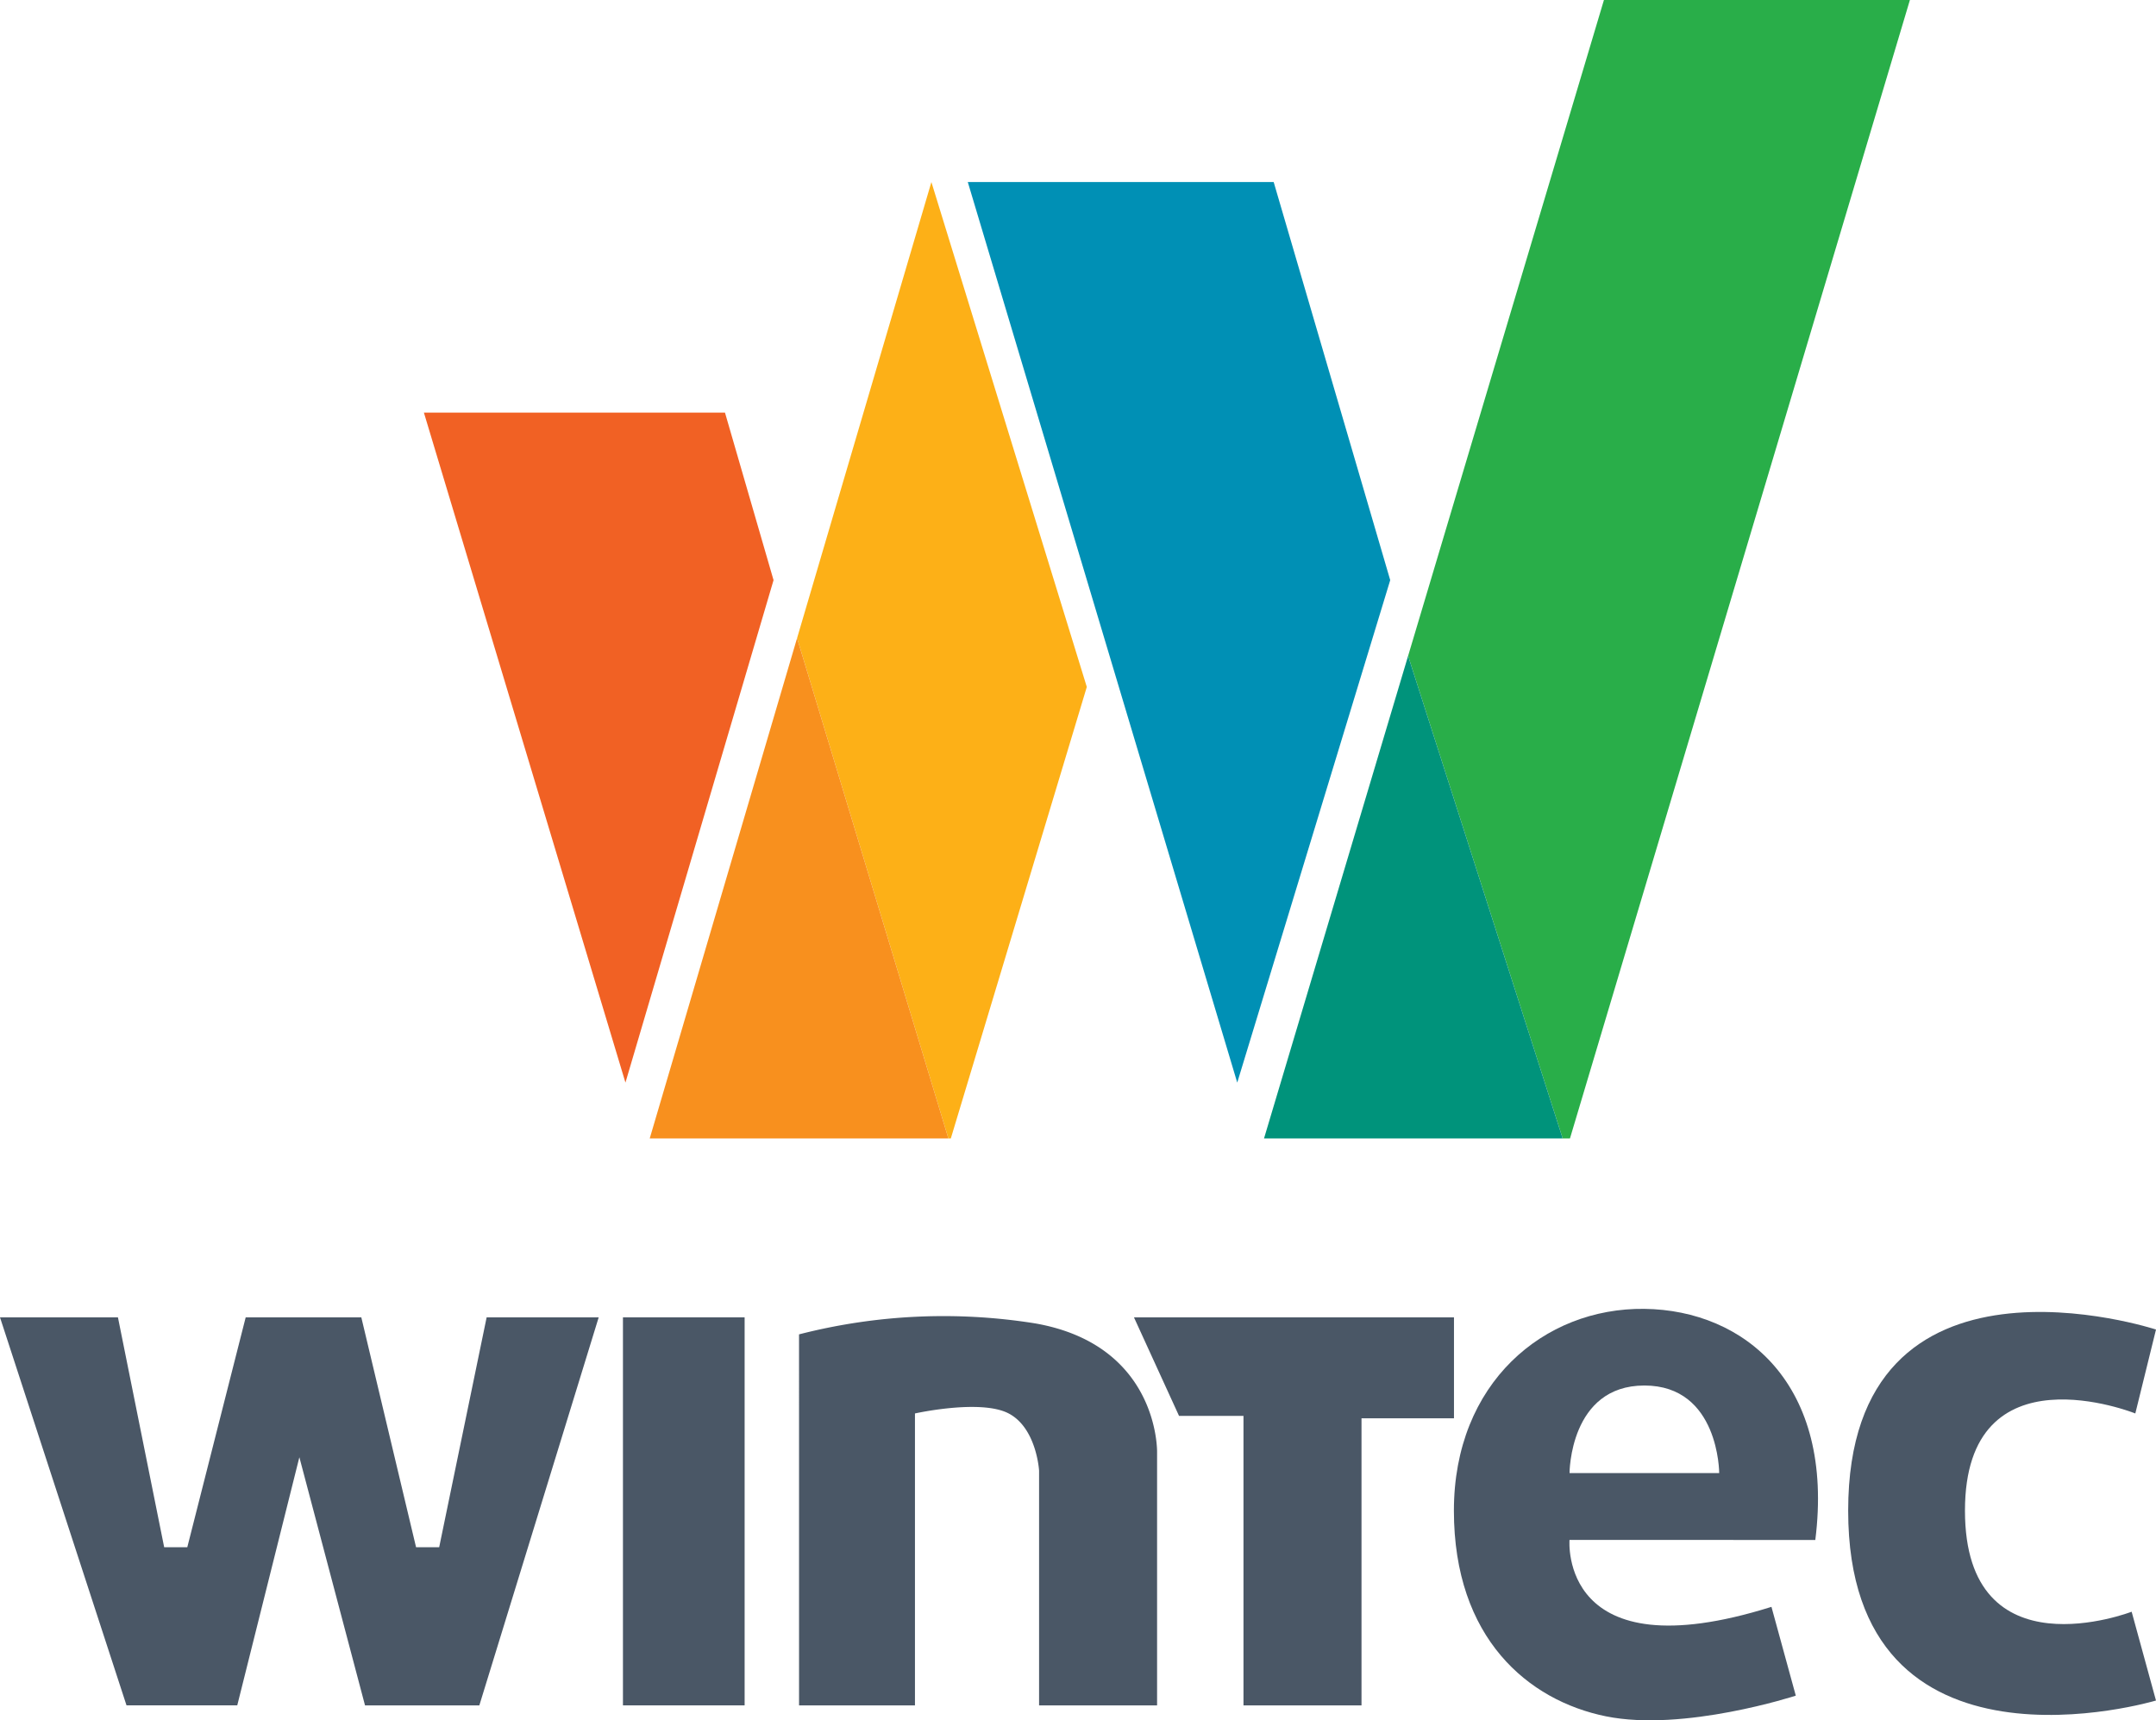 <?xml version="1.0" encoding="UTF-8"?>
<svg xmlns="http://www.w3.org/2000/svg" width="132.384" height="105.66" viewBox="0 0 132.384 105.66">
  <g id="Grupo_378" data-name="Grupo 378" transform="translate(-60.158 -75.954)">
    <path id="Trazado_545" data-name="Trazado 545" d="M106.893,121.461H125.38l2.982,10.287-9.094,30.862Z" transform="translate(-20.706 -20.162)" fill="#f16124"></path>
    <g id="Grupo_361" data-name="Grupo 361" transform="translate(100.053 87.136)">
      <path id="Trazado_546" data-name="Trazado 546" d="M156.28,96.031l-8.247,28.011,9.291,30.73h.149l8.349-27.731Z" transform="translate(-138.985 -96.031)" fill="#fdb017"></path>
      <path id="Trazado_547" data-name="Trazado 547" d="M131.788,177.054h18.338l-9.291-30.73Z" transform="translate(-131.788 -118.313)" fill="#f8901e"></path>
    </g>
    <path id="Trazado_548" data-name="Trazado 548" d="M183.4,151.343l9.393-30.862-7.156-24.451H166.855Z" transform="translate(-47.272 -8.895)" fill="#0090b5"></path>
    <g id="Grupo_362" data-name="Grupo 362" transform="translate(137.772 75.954)">
      <path id="Trazado_549" data-name="Trazado 549" d="M227.424,75.954,215.4,116.238l9.491,29.639h.447l20.873-69.923Z" transform="translate(-206.552 -75.954)" fill="#29ae49"></path>
      <path id="Trazado_550" data-name="Trazado 550" d="M199.513,177.922h18.338l-9.491-29.639Z" transform="translate(-199.513 -107.999)" fill="#00937b"></path>
    </g>
    <path id="Trazado_551" data-name="Trazado 551" d="M60.158,221.231H67.4l2.839,14.12h1.419l3.586-14.12h7.1l3.362,14.12h1.419l2.914-14.12h6.88l-7.328,23.832H82.571L78.54,229.822l-3.814,15.241h-6.8Z" transform="translate(0 -64.365)" fill="#4a5766"></path>
    <rect id="Rectángulo_155" data-name="Rectángulo 155" width="7.471" height="23.832" transform="translate(98.409 156.866)" fill="#4a5766"></rect>
    <path id="Trazado_552" data-name="Trazado 552" d="M148.251,244.992h7.117v-17.93s4.035-.9,5.753,0,1.868,3.511,1.868,3.511v14.419h7.246v-15.54s.149-6.574-7.471-7.919a35.615,35.615,0,0,0-14.514.672Z" transform="translate(-39.029 -64.294)" fill="#4a5766"></path>
    <path id="Trazado_553" data-name="Trazado 553" d="M185.175,221.231l2.767,6.051H191.9v17.781h7.247V227.432h5.678v-6.2Z" transform="translate(-55.389 -64.365)" fill="#4a5766"></path>
    <g id="Grupo_363" data-name="Grupo 363" transform="translate(149.435 156.342)">
      <path id="Trazado_554" data-name="Trazado 554" d="M242.642,234.486c1.2-9.562-4.333-14.12-10.5-14.194s-11.692,4.557-11.692,12.394,4.557,11.662,9.338,12.633,11.655-1.27,11.655-1.27l-1.494-5.454c-13.074,4.109-12.4-4.109-12.4-4.109ZM232.146,225c4.594,0,4.594,5.379,4.594,5.379h-9.189S227.551,225,232.146,225Z" transform="translate(-220.454 -220.29)" fill="#4a5766"></path>
    </g>
    <path id="Trazado_555" data-name="Trazado 555" d="M282.816,221.714l-1.27,5.155s-10.46-4.2-10.46,5.969,10.235,6.208,10.235,6.208l1.494,5.454s-18.9,5.664-18.9-11.662S282.816,221.714,282.816,221.714Z" transform="translate(-90.274 -64.1)" fill="#4a5766"></path>
  </g>
</svg>
